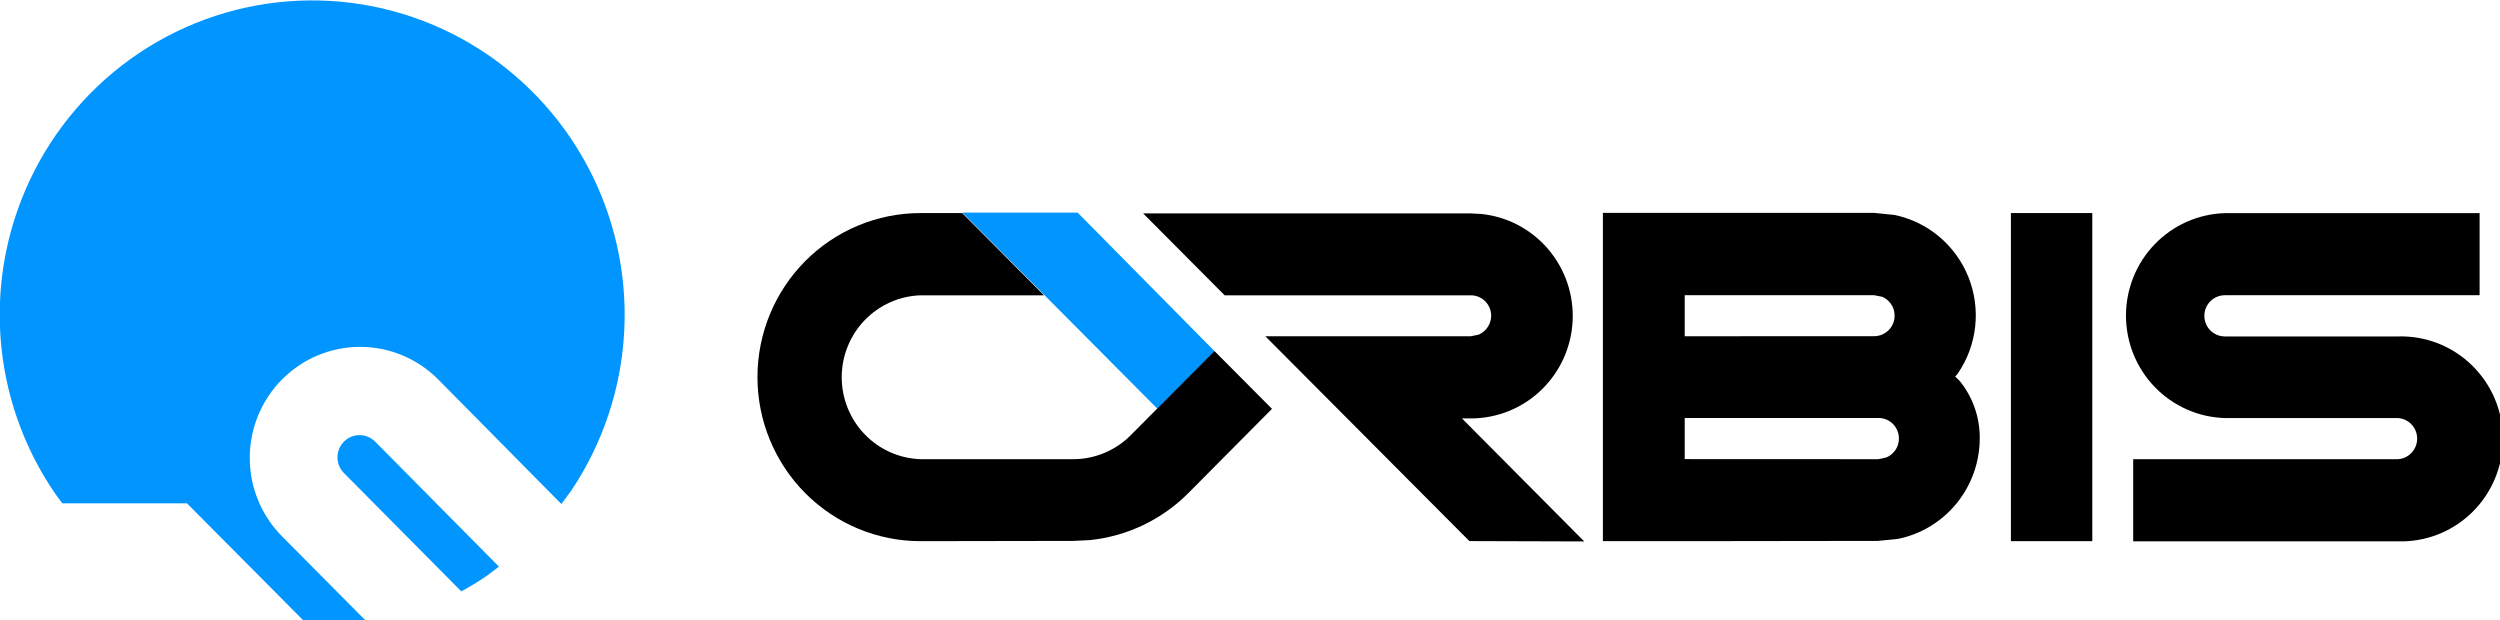 <?xml version="1.0" encoding="UTF-8"?> <svg xmlns="http://www.w3.org/2000/svg" width="266" height="66" viewBox="0 0 266 66" fill="none"> <g clip-path="url(#clip0)"> <path fill-rule="evenodd" clip-rule="evenodd" d="M179.254 57.58H170.547V22.651H179.216H199.379L201.568 22.87C203.323 23.233 204.962 24.029 206.337 25.185C207.712 26.341 208.78 27.823 209.447 29.496C210.113 31.17 210.357 32.984 210.156 34.776C209.955 36.567 209.316 38.281 208.295 39.763L208.03 40.068L208.523 40.544C209.913 42.265 210.663 44.419 210.645 46.636C210.643 49.149 209.78 51.584 208.203 53.532C206.626 55.48 204.43 56.822 201.985 57.332L199.815 57.552L179.254 57.58ZM199.862 48.857L200.696 48.676C201.164 48.484 201.55 48.134 201.788 47.687C202.027 47.239 202.103 46.721 202.003 46.223C201.903 45.725 201.634 45.278 201.241 44.958C200.849 44.639 200.358 44.467 199.853 44.472H179.254V48.848L199.862 48.857ZM199.417 35.769C199.918 35.769 200.403 35.594 200.791 35.275C201.179 34.956 201.445 34.512 201.544 34.018C201.643 33.524 201.57 33.011 201.336 32.566C201.102 32.12 200.722 31.77 200.26 31.574L199.417 31.412H179.254V35.778L199.417 35.769Z" fill="black"></path> <path d="M222.621 22.67H213.961V57.58H222.621V22.67Z" fill="black"></path> <path fill-rule="evenodd" clip-rule="evenodd" d="M226.972 57.58V48.857H255.151C255.703 48.821 256.22 48.574 256.598 48.168C256.976 47.761 257.186 47.226 257.186 46.669C257.186 46.113 256.976 45.577 256.598 45.171C256.22 44.765 255.703 44.518 255.151 44.481H236.722C233.904 44.398 231.229 43.212 229.265 41.177C227.302 39.142 226.203 36.417 226.203 33.58C226.203 30.744 227.302 28.019 229.265 25.983C231.229 23.948 233.904 22.763 236.722 22.679H263.83V31.412H236.722C236.144 31.412 235.59 31.642 235.181 32.054C234.772 32.465 234.543 33.023 234.543 33.604C234.543 34.186 234.772 34.743 235.181 35.155C235.59 35.566 236.144 35.797 236.722 35.797H255.151C256.601 35.754 258.044 36.004 259.396 36.532C260.748 37.06 261.981 37.857 263.022 38.873C264.062 39.89 264.89 41.106 265.455 42.45C266.02 43.794 266.311 45.239 266.311 46.698C266.311 48.157 266.02 49.602 265.455 50.946C264.89 52.29 264.062 53.506 263.022 54.523C261.981 55.539 260.748 56.335 259.396 56.864C258.044 57.392 256.601 57.642 255.151 57.599H226.972V57.58Z" fill="black"></path> <path fill-rule="evenodd" clip-rule="evenodd" d="M156.34 57.571L134.632 35.778H156.491L157.334 35.606C157.727 35.436 158.061 35.154 158.297 34.795C158.533 34.436 158.659 34.016 158.661 33.585C158.66 33.3 158.603 33.017 158.493 32.754C158.383 32.491 158.223 32.252 158.022 32.051C157.82 31.85 157.581 31.691 157.319 31.583C157.056 31.475 156.775 31.42 156.491 31.421H130.302L121.633 22.708H156.501L157.609 22.765C160.373 23.051 162.923 24.394 164.731 26.517C166.539 28.64 167.468 31.38 167.326 34.172C167.183 36.964 165.981 39.595 163.966 41.52C161.952 43.446 159.279 44.52 156.501 44.52H155.553L168.562 57.609L156.34 57.571Z" fill="black"></path> <path fill-rule="evenodd" clip-rule="evenodd" d="M129.233 37.37L123.15 43.49L102.391 22.622H114.661L129.233 37.37Z" fill="#0095FF"></path> <path fill-rule="evenodd" clip-rule="evenodd" d="M97.942 57.58C93.341 57.58 88.929 55.741 85.675 52.468C82.422 49.194 80.594 44.755 80.594 40.125C80.594 35.496 82.422 31.056 85.675 27.782C88.929 24.509 93.341 22.67 97.942 22.67H102.377L111.075 31.421H97.942C95.694 31.496 93.562 32.447 91.998 34.074C90.434 35.701 89.559 37.876 89.559 40.139C89.559 42.403 90.434 44.578 91.998 46.205C93.562 47.831 95.694 48.783 97.942 48.857H114.192C115.334 48.857 116.464 48.63 117.518 48.188C118.571 47.746 119.528 47.099 120.332 46.283L129.219 37.351L135.34 43.5L126.472 52.432C123.653 55.277 119.944 57.055 115.973 57.466L114.211 57.552L97.942 57.58Z" fill="black"></path> <path fill-rule="evenodd" clip-rule="evenodd" d="M33.247 66.904H33.161L19.897 53.558H6.632L5.987 52.691C2.511 47.699 0.457 41.847 0.046 35.767C-0.366 29.687 0.882 23.609 3.653 18.189C6.425 12.77 10.615 8.216 15.771 5.018C20.928 1.82 26.855 0.101 32.912 0.045C38.969 -0.011 44.926 1.599 50.14 4.701C55.354 7.803 59.626 12.28 62.496 17.647C65.366 23.014 66.724 29.068 66.423 35.155C66.123 41.242 64.175 47.131 60.791 52.185L59.729 53.625L46.616 40.364C45.525 39.268 44.231 38.398 42.806 37.805C41.381 37.211 39.854 36.906 38.312 36.907C35.199 36.907 32.212 38.153 30.011 40.369C27.81 42.585 26.574 45.59 26.575 48.724C26.575 51.857 27.813 54.861 30.016 57.076L39.225 66.352L36.658 66.733C35.53 66.847 34.403 66.895 33.247 66.895V66.904ZM49.079 62.92C50.027 62.405 50.974 61.842 51.827 61.242L53.087 60.288L39.974 47.047C39.759 46.815 39.499 46.629 39.211 46.5C38.922 46.371 38.611 46.302 38.295 46.297C37.979 46.291 37.666 46.35 37.373 46.469C37.081 46.589 36.815 46.766 36.592 46.991C36.37 47.216 36.194 47.484 36.076 47.778C35.959 48.073 35.901 48.389 35.907 48.706C35.913 49.024 35.983 49.337 36.112 49.627C36.241 49.916 36.426 50.177 36.658 50.393L49.079 62.92Z" fill="#0095FF"></path> </g> <defs> <clipPath id="clip0"> <rect width="266" height="66" fill="white"></rect> </clipPath> </defs> </svg> 